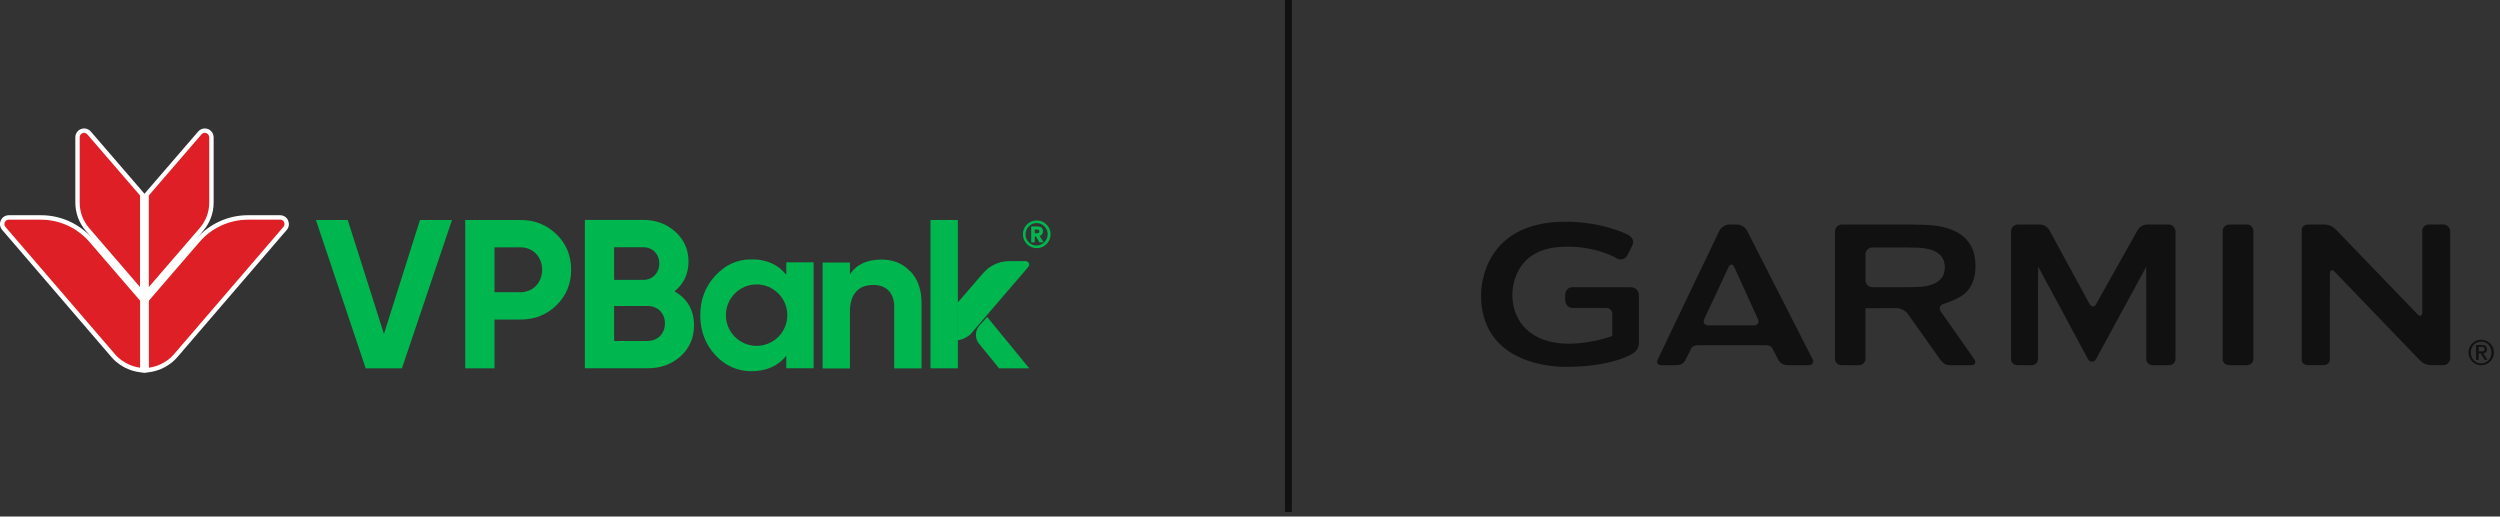 <svg viewBox="0 0 363 75" fill="none" xmlns="http://www.w3.org/2000/svg">
<rect x="0" y="0" width="363" height="75" fill="#333333" stroke="none"/>
<path d="M187.08 0V74.34" stroke="#111111"></path>
<path d="M253.68 33.5C253.43 33 252.78 32.6 252.22 32.6H251.09C250.54 32.6 249.89 33.01 249.65 33.51L240.71 52.18C240.46 52.67 240.73 53.03 241.29 53.03H243.36C244.18 53.03 244.55 52.66 244.77 52.2C244.99 51.75 245.48 50.76 245.58 50.56C245.71 50.29 246.1 50.12 246.65 50.12H256.26C256.82 50.12 257.17 50.23 257.33 50.56C257.44 50.77 257.93 51.66 258.17 52.15C258.41 52.63 258.82 53.03 259.62 53.03H262.62C263.17 53.03 263.42 52.61 263.22 52.22C263.02 51.83 253.68 33.51 253.68 33.51M248.04 47.24C247.49 47.24 247.23 46.83 247.46 46.33L250.98 38.79C251.21 38.29 251.59 38.29 251.82 38.79L255.25 46.33C255.48 46.83 255.21 47.25 254.66 47.25H248.04V47.24ZM322.73 33.65V52.17C322.73 52.68 323.18 53.03 323.74 53.03H326.18C326.73 53.03 327.19 52.68 327.19 52.12V33.61C327.19 33.06 326.83 32.6 326.28 32.6H323.74C323.19 32.6 322.73 32.94 322.73 33.64M281.81 45.24C281.49 44.79 281.67 44.29 282.2 44.13C282.2 44.13 284.31 43.5 285.32 42.59C286.33 41.68 286.84 40.37 286.84 38.66C286.84 37.54 286.65 36.6 286.26 35.84C285.87 35.08 285.31 34.45 284.59 33.98C283.86 33.5 283 33.15 281.98 32.93C280.97 32.71 279.6 32.65 279.6 32.65C279.05 32.63 278.14 32.6 277.59 32.6H267.45C266.9 32.6 266.44 33.05 266.44 33.61V52.12C266.44 52.67 266.89 53.03 267.45 53.03H269.85C270.4 53.03 270.86 52.68 270.86 52.12V44.76C270.86 44.76 270.86 44.76 270.86 44.75L275.41 44.74C275.96 44.74 276.68 45.11 277 45.56L281.72 52.21C282.16 52.8 282.58 53.03 283.13 53.03H286.27C286.82 53.03 286.91 52.51 286.72 52.24C286.53 51.97 281.82 45.25 281.82 45.25M279.91 41.49C279.29 41.63 278.59 41.66 278.59 41.66C278.04 41.69 277.13 41.7 276.58 41.7H271.88C271.32 41.7 270.87 41.25 270.87 40.69V36.94C270.87 36.39 271.32 35.93 271.88 35.93H276.58C277.13 35.93 278.04 35.95 278.59 35.97C278.59 35.97 279.29 36 279.91 36.14C280.53 36.28 281.02 36.48 281.38 36.74C281.74 37 282 37.31 282.16 37.66C282.31 38.01 282.39 38.39 282.39 38.81C282.39 39.23 282.31 39.61 282.16 39.96C282 40.31 281.74 40.61 281.38 40.88C281.02 41.14 280.53 41.34 279.91 41.48M352.71 32.6C352.16 32.6 351.71 32.96 351.71 33.5C351.71 33.76 351.71 45.34 351.71 45.34C351.71 45.9 351.4 46.02 351.01 45.62L339.16 33.32C338.77 32.92 338.21 32.6 337.45 32.6H335.22C334.52 32.6 334.21 32.97 334.21 33.35V52.28C334.21 52.66 334.57 53.02 335.12 53.02H337.35C337.9 53.02 338.29 52.72 338.29 52.21C338.29 51.95 338.3 39.74 338.3 39.74C338.3 39.19 338.61 39.06 339 39.46L351.36 52.31C351.75 52.7 352.23 53.02 353.08 53.02H354.76C355.31 53.02 355.77 52.57 355.77 52.01V33.6C355.77 33.05 355.32 32.59 354.76 32.59H352.7L352.71 32.6ZM304.38 44.14C304.11 44.62 303.67 44.62 303.4 44.14L297.61 33.5C297.36 33.01 296.86 32.6 296.15 32.6H293.01C292.46 32.6 292 33.05 292 33.61V52.1C292 52.65 292.36 53.03 293.01 53.03H294.96C295.51 53.03 295.91 52.68 295.91 52.15C295.91 51.89 295.91 38.71 295.94 38.71C295.97 38.71 303.17 52.15 303.17 52.15C303.43 52.64 304.07 52.64 304.34 52.15C304.34 52.15 311.61 38.74 311.63 38.74C311.65 38.74 311.64 51.76 311.64 52.15C311.64 52.68 312.07 53.03 312.62 53.03H314.87C315.42 53.03 315.88 52.75 315.88 52.02V33.61C315.88 33.06 315.43 32.6 314.87 32.6H311.86C311.09 32.6 310.63 32.99 310.35 33.47L304.36 44.14H304.38Z" fill="#111111"></path>
<path d="M215.04 42.79C215.04 52.76 225.24 53.27 227.28 53.27C234.05 53.27 236.91 51.44 237.03 51.36C237.46 51.12 237.97 50.64 237.97 49.73V42.85C237.97 42.22 237.45 41.7 236.82 41.7H228.32C227.68 41.7 227.27 42.22 227.27 42.85V43.56C227.27 44.2 227.69 44.71 228.32 44.71H233.24C233.72 44.71 234.1 45.09 234.1 45.57C234.1 45.57 234.1 48.59 234.1 48.78C233.13 49.18 228.7 50.47 225.15 49.62C219.99 48.39 219.59 44.13 219.59 42.85C219.59 41.78 219.91 36.42 226.25 35.88C231.38 35.44 234.76 37.51 234.79 37.53C235.39 37.84 236.02 37.62 236.35 36.98L236.99 35.68C237.26 35.15 237.17 34.6 236.52 34.16C236.48 34.13 232.88 32.19 227.3 32.19C215.4 32.19 215.05 41.7 215.05 42.78" fill="#111111"></path>
<path d="M360.27 49.33C361.29 49.33 362.12 50.16 362.12 51.18C362.12 52.2 361.29 53.03 360.27 53.03C359.25 53.03 358.42 52.2 358.42 51.18C358.42 50.16 359.25 49.33 360.27 49.33ZM360.27 52.76C361.12 52.76 361.76 52.07 361.76 51.18C361.76 50.29 361.12 49.6 360.27 49.6C359.42 49.6 358.76 50.29 358.76 51.18C358.76 52.07 359.4 52.76 360.27 52.76ZM359.55 50.09H360.38C360.88 50.09 361.12 50.29 361.12 50.7C361.12 51.05 360.9 51.3 360.56 51.3L361.18 52.26H360.8L360.19 51.3H359.89V52.26H359.53V50.09H359.55ZM359.91 51.02H360.33C360.6 51.02 360.77 50.96 360.77 50.68C360.77 50.43 360.55 50.36 360.33 50.36H359.91V51.02Z" fill="#111111"></path>
<path d="M151.95 32.6C152.34 32.99 152.54 33.46 152.54 34.02C152.54 34.58 152.34 35.05 151.95 35.44C151.56 35.83 151.08 36.03 150.53 36.03C149.98 36.03 149.51 35.83 149.12 35.44C148.73 35.05 148.53 34.58 148.53 34.02C148.53 33.46 148.72 32.99 149.11 32.6C149.5 32.21 149.97 32.01 150.53 32.01C151.09 32.01 151.55 32.2 151.94 32.6M152.13 34.02C152.13 33.57 151.97 33.19 151.65 32.87C151.33 32.55 150.96 32.39 150.52 32.39C150.08 32.39 149.69 32.55 149.38 32.87C149.07 33.19 148.91 33.57 148.91 34.02C148.91 34.47 149.06 34.86 149.37 35.17C149.68 35.49 150.06 35.65 150.5 35.65C150.94 35.65 151.32 35.49 151.64 35.17C151.96 34.85 152.12 34.47 152.12 34.02M149.73 35.19V32.87H150.55C150.81 32.87 151.02 32.91 151.16 33C151.35 33.14 151.44 33.33 151.44 33.57C151.44 33.92 151.28 34.15 150.96 34.27C151.04 34.39 151.23 34.7 151.53 35.19H150.93L150.42 34.33H150.24V35.19H149.73ZM150.24 33.33V33.88H150.51C150.78 33.88 150.92 33.79 150.92 33.6C150.92 33.42 150.78 33.33 150.51 33.33H150.24Z" fill="#00B74F"></path>
<path d="M144.07 38.75C143.63 39.01 143.23 39.35 142.88 39.74C143.22 39.34 143.62 39.01 144.07 38.75Z" fill="#DE1F26"></path>
<path d="M149.21 38.19C149.21 38.19 149.27 38.3 149.28 38.36C149.28 38.3 149.24 38.24 149.21 38.19Z" fill="#DE1F26"></path>
<path d="M149.2 38.63C149.25 38.58 149.28 38.52 149.28 38.45C149.28 38.51 149.24 38.57 149.2 38.63Z" fill="#00B74F"></path>
<path d="M149.28 38.45C149.28 38.45 149.28 38.39 149.28 38.36C149.28 38.3 149.25 38.24 149.21 38.19C149.15 38.12 149.06 38.07 148.95 38.07H146.53C145.65 38.07 144.81 38.31 144.07 38.74C143.63 39 143.23 39.34 142.88 39.73L139.06 44.15V49.2C140.29 49.03 140.94 48.2 140.94 48.2L149.19 38.61C149.24 38.56 149.27 38.49 149.27 38.43M149.01 38.46L140.76 48.06C140.76 48.06 140.25 48.7 139.3 48.92V44.23L143.06 39.87C143.93 38.86 145.2 38.28 146.53 38.28H148.95C149.01 38.28 149.03 38.32 149.05 38.34C149.06 38.36 149.07 38.41 149.03 38.46" fill="#00B74F"></path>
<path d="M149.04 38.37C149.04 38.37 149 38.31 148.95 38.31H146.54C145.2 38.31 143.94 38.89 143.07 39.9L139.31 44.26L139.08 44.52V49L139.31 48.95C140.27 48.72 140.77 48.09 140.77 48.09L149.02 38.49C149.02 38.49 149.05 38.4 149.04 38.37Z" fill="#00B74F"></path>
<path d="M53.1 53.48L45.87 31.94H50.49L55.75 48.49L60.98 31.94H65.63L58.36 53.48H53.1Z" fill="#00B74F"></path>
<path d="M75.58 31.94C77.64 31.94 79.39 32.65 80.81 34.03C82.23 35.41 82.93 37.14 82.93 39.17C82.93 41.2 82.22 42.92 80.81 44.31C79.39 45.7 77.64 46.4 75.58 46.4H71.8V53.48H67.55V31.94H75.58ZM75.58 42.43C77.39 42.43 78.72 41.02 78.72 39.17C78.72 37.32 77.4 35.91 75.58 35.91H71.8V42.43H75.58Z" fill="#00B74F"></path>
<path d="M100.77 47.23C100.77 49.05 100.12 50.55 98.83 51.72C97.54 52.89 95.94 53.47 94.06 53.47H84.92V31.93H93.41C95.26 31.93 96.79 32.52 98.06 33.65C99.32 34.79 99.97 36.23 99.97 37.99C99.97 39.75 99.29 41.22 97.94 42.3C99.82 43.38 100.77 45.04 100.77 47.22M89.17 35.9V40.64H93.42C94.74 40.64 95.73 39.63 95.73 38.27C95.73 36.91 94.78 35.9 93.42 35.9H89.17ZM94.06 49.5C95.51 49.5 96.55 48.42 96.55 46.95C96.55 45.48 95.5 44.43 94.06 44.43H89.17V49.51H94.06V49.5Z" fill="#00B74F"></path>
<path d="M132.15 39.36C133.26 40.5 133.81 42.04 133.81 44.04V53.49H129.84V44.54C129.84 42.48 128.64 41.37 126.79 41.37C124.73 41.37 123.41 42.63 123.41 45.19V53.5H119.44V38.12H123.41V39.84C124.36 38.39 125.9 37.69 127.99 37.69C129.68 37.69 131.07 38.24 132.14 39.38" fill="#00B74F"></path>
<path d="M139.08 44.86V53.48H135.11V31.94H139.08V44.86Z" fill="#00B74F"></path>
<path d="M114.17 38.09V39.91C112.97 38.4 111.31 37.66 109.15 37.66C106.99 37.66 105.33 38.46 103.86 40.03C102.41 41.6 101.68 43.51 101.68 45.78C101.68 48.05 102.42 49.99 103.86 51.56C105.34 53.13 107.09 53.9 109.15 53.9C111.21 53.9 112.97 53.16 114.17 51.65V53.47H118.14V38.09H114.17ZM109.86 50.22C107.4 50.22 105.4 48.22 105.4 45.76C105.4 43.3 107.4 41.3 109.86 41.3C112.32 41.3 114.32 43.3 114.32 45.76C114.32 48.22 112.32 50.22 109.86 50.22Z" fill="#00B74F"></path>
<path d="M41.84 32.02C41.63 31.55 41.18 31.25 40.66 31.25H36C33.13 31.25 30.41 32.49 28.53 34.64L29.5 33.52C30.48 32.38 31.02 30.93 31.02 29.43V19.93C31.02 19.23 30.45 18.65 29.74 18.65C29.37 18.65 29.03 18.81 28.78 19.09L21.13 27.96L20.98 28.14L20.83 27.96L13.18 19.09C12.93 18.8 12.59 18.65 12.22 18.65C11.51 18.65 10.94 19.22 10.94 19.93V29.43C10.94 30.93 11.48 32.39 12.46 33.52L13.43 34.64C11.54 32.48 8.82 31.25 5.96 31.25H1.29C0.77 31.25 0.32 31.54 0.11 32.02C-0.1 32.49 -0.01 33.02 0.34 33.41L16.22 51.89C16.37 52.07 17.74 53.69 20.24 54.04L20.97 54.14L21.7 54.04C24.2 53.69 25.57 52.07 25.72 51.89L41.62 33.4C41.96 33.03 42.04 32.5 41.83 32.03M29.73 19.3C29.73 19.3 29.75 19.3 29.76 19.3C29.71 19.3 29.65 19.3 29.6 19.31C29.64 19.31 29.69 19.29 29.73 19.29M12.17 19.29C12.17 19.29 12.19 19.29 12.2 19.29C12.24 19.29 12.29 19.29 12.33 19.31C12.28 19.3 12.22 19.29 12.17 19.3" fill="white"></path>
<path d="M40.67 31.9H36.01C33.31 31.9 30.74 33.08 28.98 35.12L21.62 43.65V53.39C23.99 53.06 25.24 51.46 25.24 51.46L41.14 32.96C41.52 32.55 41.22 31.88 40.67 31.88" fill="#DE1F26"></path>
<path d="M1.29 31.9H5.95C8.65 31.9 11.22 33.08 12.98 35.12L20.34 43.65V53.39C17.97 53.06 16.72 51.46 16.72 51.46L0.81 32.97C0.43 32.56 0.73 31.89 1.28 31.89" fill="#DE1F26"></path>
<path d="M30.38 19.93V29.43C30.38 30.78 29.89 32.08 29.01 33.1L21.61 41.68V28.38L29.26 19.51C29.64 19.07 30.37 19.34 30.37 19.92" fill="#DE1F26"></path>
<path d="M11.57 19.93V29.43C11.57 30.78 12.05 32.08 12.93 33.1L20.33 41.68V28.38L12.68 19.51C12.3 19.07 11.57 19.34 11.57 19.92" fill="#DE1F26"></path>
<path d="M148.95 38.07H146.53C145.13 38.07 143.8 38.68 142.88 39.74L139.06 44.16V49.21C140.29 49.04 140.94 48.21 140.94 48.21L149.19 38.62C149.39 38.41 149.23 38.06 148.94 38.06" fill="#00B74F"></path>
<path d="M143.34 46.02L142.22 47.27C141.55 48.03 141.53 49.16 142.18 49.94C143.34 51.32 145.06 53.48 145.06 53.48H149.45L143.33 46.02H143.34Z" fill="#00B74F"></path>
<path d="M149.4 38.21C149.32 38.03 149.15 37.92 148.95 37.92H146.53C145.08 37.92 143.71 38.55 142.76 39.65L138.9 44.12V44.62L139.22 44.24L143 39.86C143.89 38.83 145.17 38.25 146.52 38.25H148.94C149.04 38.25 149.09 38.33 149.1 38.35C149.11 38.38 149.14 38.46 149.07 38.54L140.82 48.14C140.82 48.14 140.26 48.84 139.23 49.05L138.95 49.1H138.91V49.43L139.09 49.4C140.37 49.22 141.04 48.38 141.07 48.35L149.31 38.76C149.44 38.61 149.48 38.41 149.4 38.23" fill="#00B74F"></path>
</svg>
